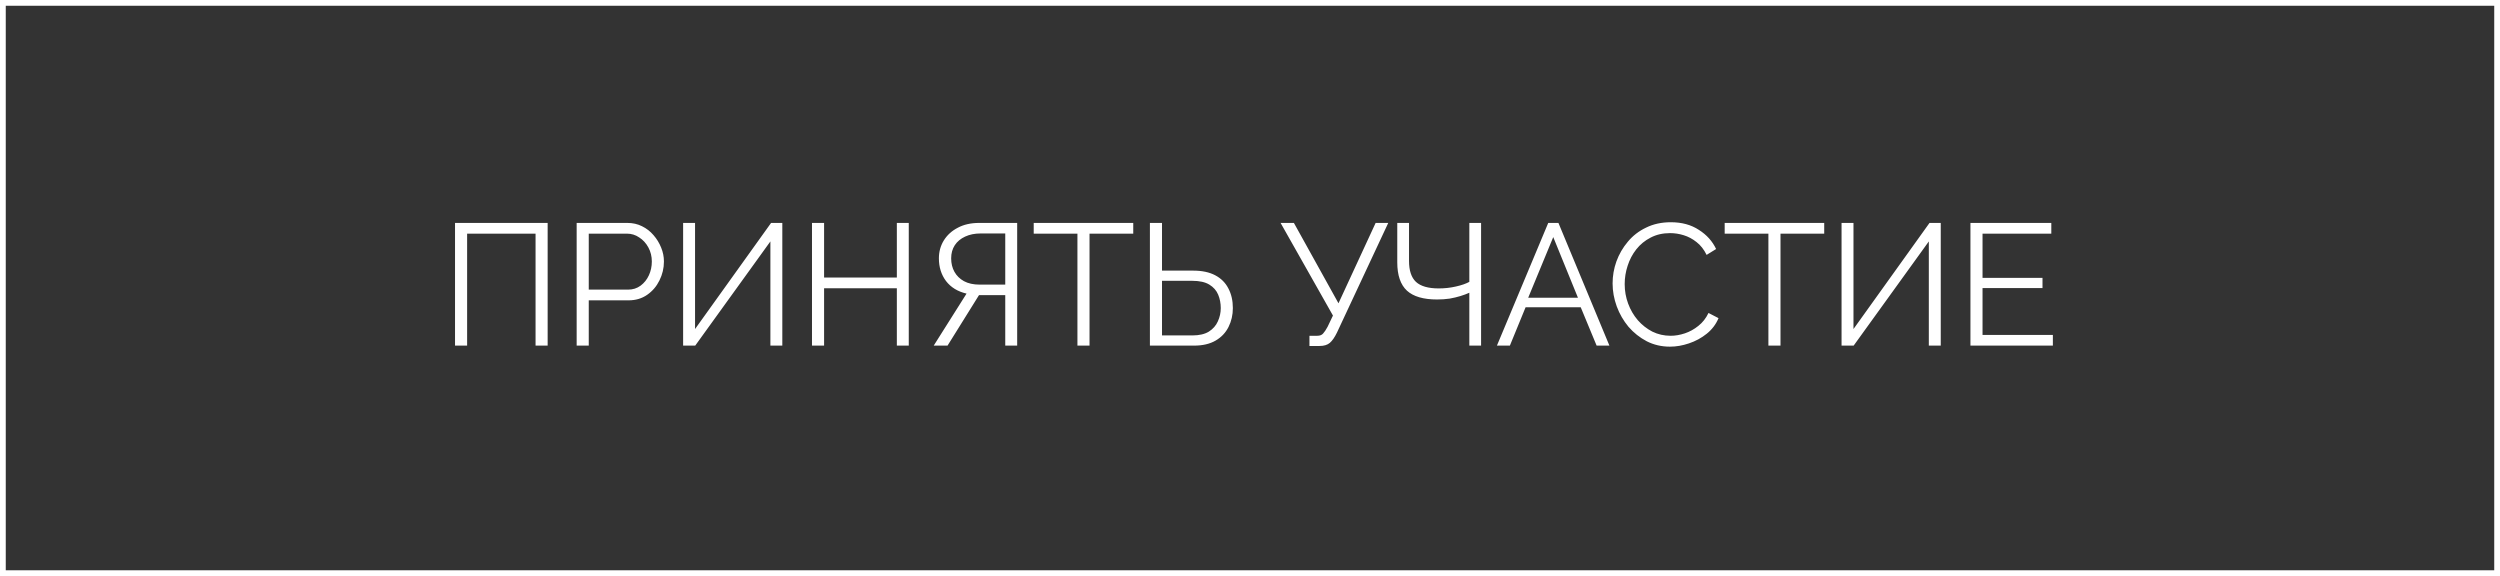 <?xml version="1.0" encoding="UTF-8"?> <svg xmlns="http://www.w3.org/2000/svg" width="217" height="50" viewBox="0 0 217 50" fill="none"><rect x="0" y="0" width="217" height="50" fill="#333333" stroke="none"/><path d="M39.496 30V19.35H47.536V30H46.486V20.28H40.546V30H39.496ZM50.054 30V19.35H54.464C54.924 19.35 55.344 19.445 55.724 19.635C56.114 19.825 56.449 20.085 56.729 20.415C57.009 20.735 57.229 21.095 57.389 21.495C57.549 21.885 57.629 22.285 57.629 22.695C57.629 23.275 57.499 23.825 57.239 24.345C56.989 24.855 56.634 25.27 56.174 25.59C55.714 25.91 55.174 26.07 54.554 26.07H51.104V30H50.054ZM51.104 25.14H54.509C54.929 25.14 55.294 25.025 55.604 24.795C55.914 24.565 56.154 24.265 56.324 23.895C56.494 23.525 56.579 23.125 56.579 22.695C56.579 22.255 56.479 21.85 56.279 21.48C56.079 21.11 55.814 20.82 55.484 20.61C55.164 20.39 54.809 20.28 54.419 20.28H51.104V25.14ZM59.295 30V19.35H60.33V28.56L66.93 19.35H67.905V30H66.87V20.955L60.345 30H59.295ZM78.881 19.35V30H77.846V25.02H71.531V30H70.481V19.35H71.531V24.09H77.846V19.35H78.881ZM81.046 30L83.896 25.485C83.126 25.305 82.531 24.94 82.111 24.39C81.701 23.84 81.496 23.185 81.496 22.425C81.496 21.855 81.636 21.34 81.916 20.88C82.206 20.41 82.611 20.04 83.131 19.77C83.651 19.49 84.271 19.35 84.991 19.35H88.291V30H87.256V25.62H85.351C85.291 25.62 85.226 25.62 85.156 25.62C85.096 25.62 85.036 25.62 84.976 25.62L82.246 30H81.046ZM85.036 24.705H87.256V20.265H85.096C84.606 20.265 84.166 20.355 83.776 20.535C83.386 20.715 83.086 20.965 82.876 21.285C82.666 21.605 82.561 21.985 82.561 22.425C82.561 22.865 82.656 23.255 82.846 23.595C83.036 23.935 83.311 24.205 83.671 24.405C84.041 24.605 84.496 24.705 85.036 24.705ZM98.366 20.28H94.571V30H93.521V20.28H89.726V19.35H98.366V20.28ZM99.812 30V19.35H100.862V23.49H103.562C104.332 23.49 104.972 23.625 105.482 23.895C105.992 24.165 106.372 24.545 106.622 25.035C106.882 25.525 107.012 26.095 107.012 26.745C107.012 27.335 106.887 27.88 106.637 28.38C106.387 28.88 106.012 29.275 105.512 29.565C105.012 29.855 104.387 30 103.637 30H99.812ZM100.862 29.115H103.502C104.092 29.115 104.567 29.005 104.927 28.785C105.287 28.555 105.547 28.26 105.707 27.9C105.877 27.53 105.962 27.145 105.962 26.745C105.962 26.325 105.887 25.935 105.737 25.575C105.587 25.215 105.332 24.925 104.972 24.705C104.612 24.485 104.117 24.375 103.487 24.375H100.862V29.115ZM113.66 30.03V29.145H114.335C114.565 29.145 114.735 29.08 114.845 28.95C114.965 28.82 115.095 28.625 115.235 28.365L115.7 27.39L111.155 19.35H112.31L116.18 26.325L119.405 19.35H120.5L116.045 28.875C115.845 29.285 115.64 29.58 115.43 29.76C115.22 29.94 114.925 30.03 114.545 30.03H113.66ZM127.538 30V25.41C127.318 25.51 127.063 25.605 126.773 25.695C126.483 25.785 126.168 25.86 125.828 25.92C125.488 25.97 125.123 25.995 124.733 25.995C123.553 25.995 122.683 25.74 122.123 25.23C121.563 24.71 121.283 23.89 121.283 22.77V19.35H122.303V22.65C122.303 23.48 122.503 24.085 122.903 24.465C123.313 24.845 123.973 25.035 124.883 25.035C125.393 25.035 125.888 24.98 126.368 24.87C126.858 24.76 127.248 24.625 127.538 24.465V19.35H128.558V30H127.538ZM134.387 19.35H135.272L139.697 30H138.587L137.207 26.67H132.422L131.057 30H129.932L134.387 19.35ZM136.967 25.845L134.822 20.58L132.647 25.845H136.967ZM139.973 24.6C139.973 23.95 140.083 23.315 140.303 22.695C140.533 22.065 140.863 21.495 141.293 20.985C141.723 20.465 142.253 20.055 142.883 19.755C143.513 19.445 144.228 19.29 145.028 19.29C145.978 19.29 146.788 19.51 147.458 19.95C148.138 20.38 148.638 20.935 148.958 21.615L148.133 22.125C147.903 21.655 147.613 21.285 147.263 21.015C146.913 20.735 146.538 20.535 146.138 20.415C145.748 20.295 145.358 20.235 144.968 20.235C144.328 20.235 143.763 20.365 143.273 20.625C142.783 20.875 142.368 21.215 142.028 21.645C141.698 22.065 141.448 22.54 141.278 23.07C141.108 23.59 141.023 24.12 141.023 24.66C141.023 25.25 141.123 25.815 141.323 26.355C141.523 26.895 141.803 27.375 142.163 27.795C142.523 28.205 142.943 28.535 143.423 28.785C143.913 29.025 144.443 29.145 145.013 29.145C145.413 29.145 145.823 29.075 146.243 28.935C146.663 28.795 147.053 28.58 147.413 28.29C147.783 28 148.078 27.625 148.298 27.165L149.168 27.615C148.948 28.145 148.608 28.595 148.148 28.965C147.688 29.335 147.173 29.615 146.603 29.805C146.043 29.995 145.493 30.09 144.953 30.09C144.223 30.09 143.553 29.935 142.943 29.625C142.333 29.305 141.803 28.885 141.353 28.365C140.913 27.835 140.573 27.245 140.333 26.595C140.093 25.935 139.973 25.27 139.973 24.6ZM158.342 20.28H154.547V30H153.497V20.28H149.702V19.35H158.342V20.28ZM159.847 30V19.35H160.882V28.56L167.482 19.35H168.457V30H167.422V20.955L160.897 30H159.847ZM178.189 29.07V30H171.034V19.35H178.054V20.28H172.084V24.12H177.289V25.005H172.084V29.07H178.189Z" fill="white"></path><rect x="0.25" y="0.25" width="216.5" height="49.5" stroke="white" stroke-width="0.5"></rect></svg> 